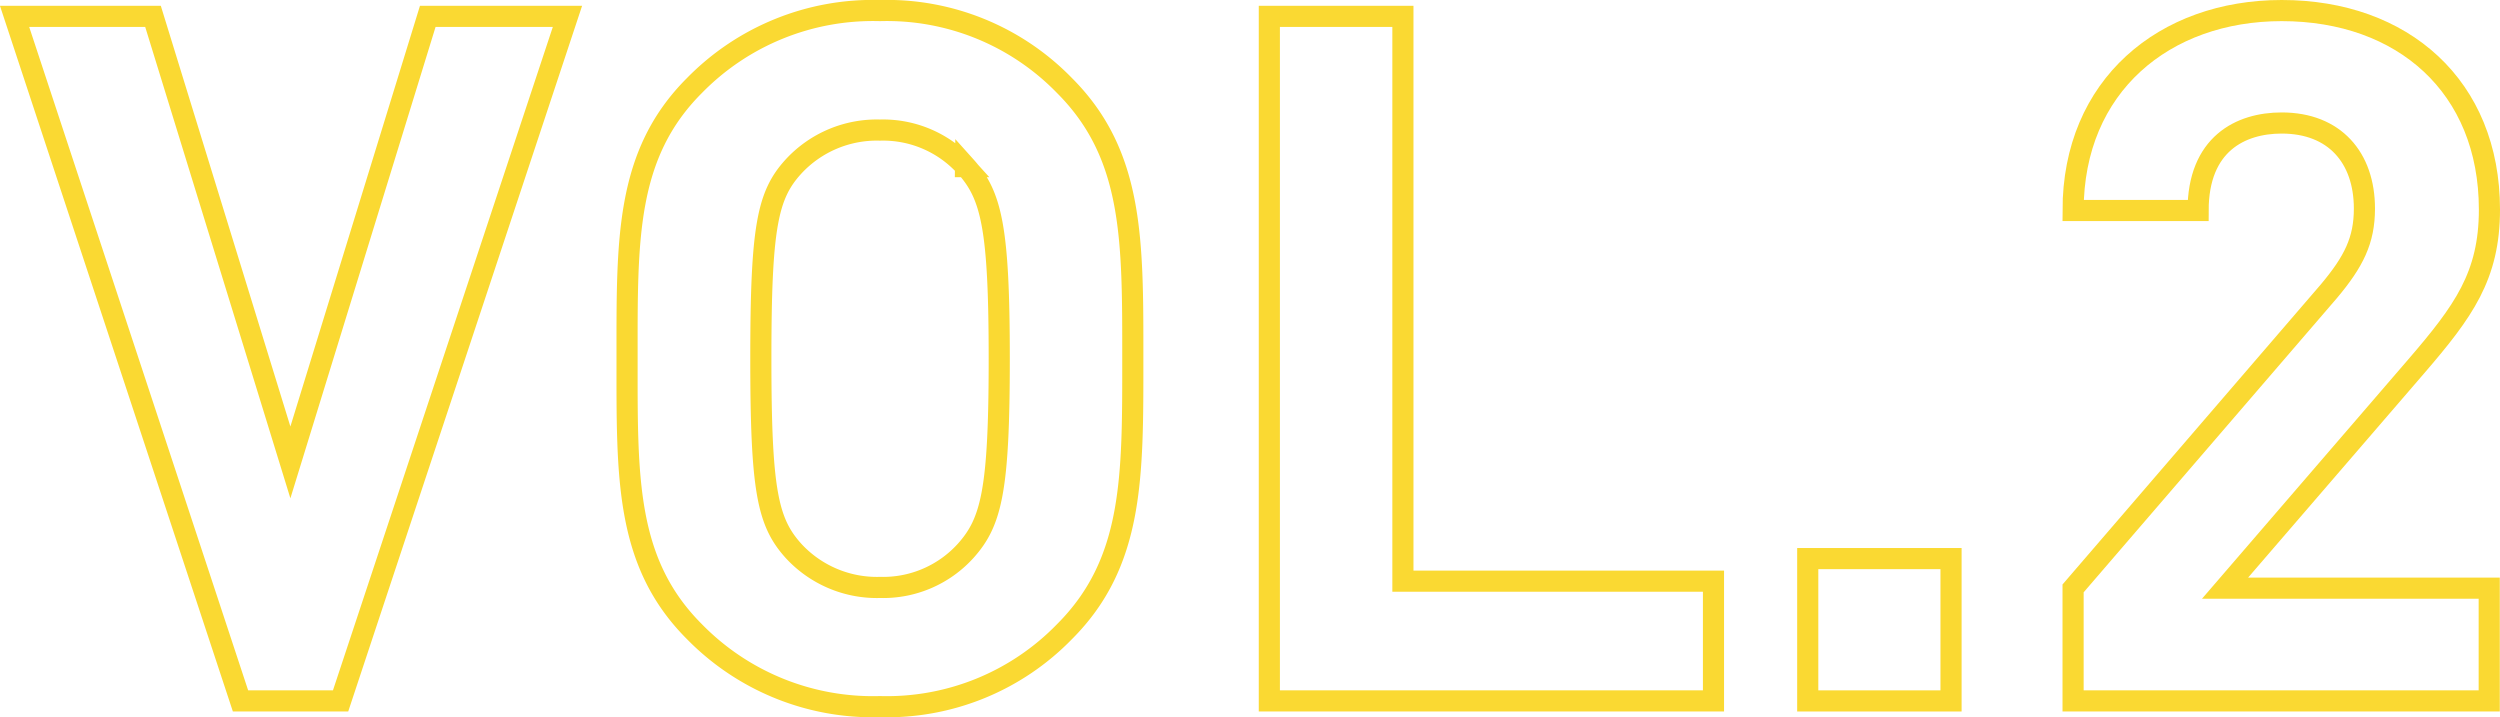 <svg xmlns="http://www.w3.org/2000/svg" viewBox="0 0 236.58 67.87"><defs><style>.cls-1{fill:none;stroke:#fad932;stroke-miterlimit:10;stroke-width:2px;}</style></defs><g id="レイヤー_2" data-name="レイヤー 2"><g id="レイヤー_1-2" data-name="レイヤー 1"><path class="cls-1" d="M32.23,66.33H22.76L1.38,1.55h13.1l13,42.21,13-42.21H53.7Z"/><path class="cls-1" d="M100.74,59.77a23.43,23.43,0,0,1-17.47,7.1,23.63,23.63,0,0,1-17.56-7.1c-6.55-6.55-6.37-14.64-6.37-25.83S59.16,14.65,65.71,8.1A23.63,23.63,0,0,1,83.27,1a23.43,23.43,0,0,1,17.47,7.1c6.55,6.55,6.46,14.64,6.46,25.84S107.29,53.22,100.74,59.77Zm-9.37-44a10.53,10.53,0,0,0-8.1-3.46,10.73,10.73,0,0,0-8.19,3.46C72.62,18.47,72,21.47,72,33.94s.63,15.46,3.09,18.19a10.73,10.73,0,0,0,8.19,3.46,10.53,10.53,0,0,0,8.1-3.46c2.45-2.73,3.18-5.73,3.18-18.19S93.82,18.47,91.37,15.74Z"/><path class="cls-1" d="M120.12,66.33V1.55h12.64V55h29.39V66.33Z"/><path class="cls-1" d="M171.07,66.33V52.86h13.56V66.33Z"/><path class="cls-1" d="M196.18,66.33V55.68l24.2-28.11c2.37-2.82,3.37-4.83,3.37-7.83,0-4.82-2.82-8.1-7.83-8.1-3.91,0-7.91,2-7.91,8.28H196.18C196.18,8.1,204.83,1,215.92,1c11.47,0,19.66,7.19,19.66,18.83,0,6.28-2.46,9.65-6.92,14.83l-18.1,21h25V66.33Z"/></g></g></svg>